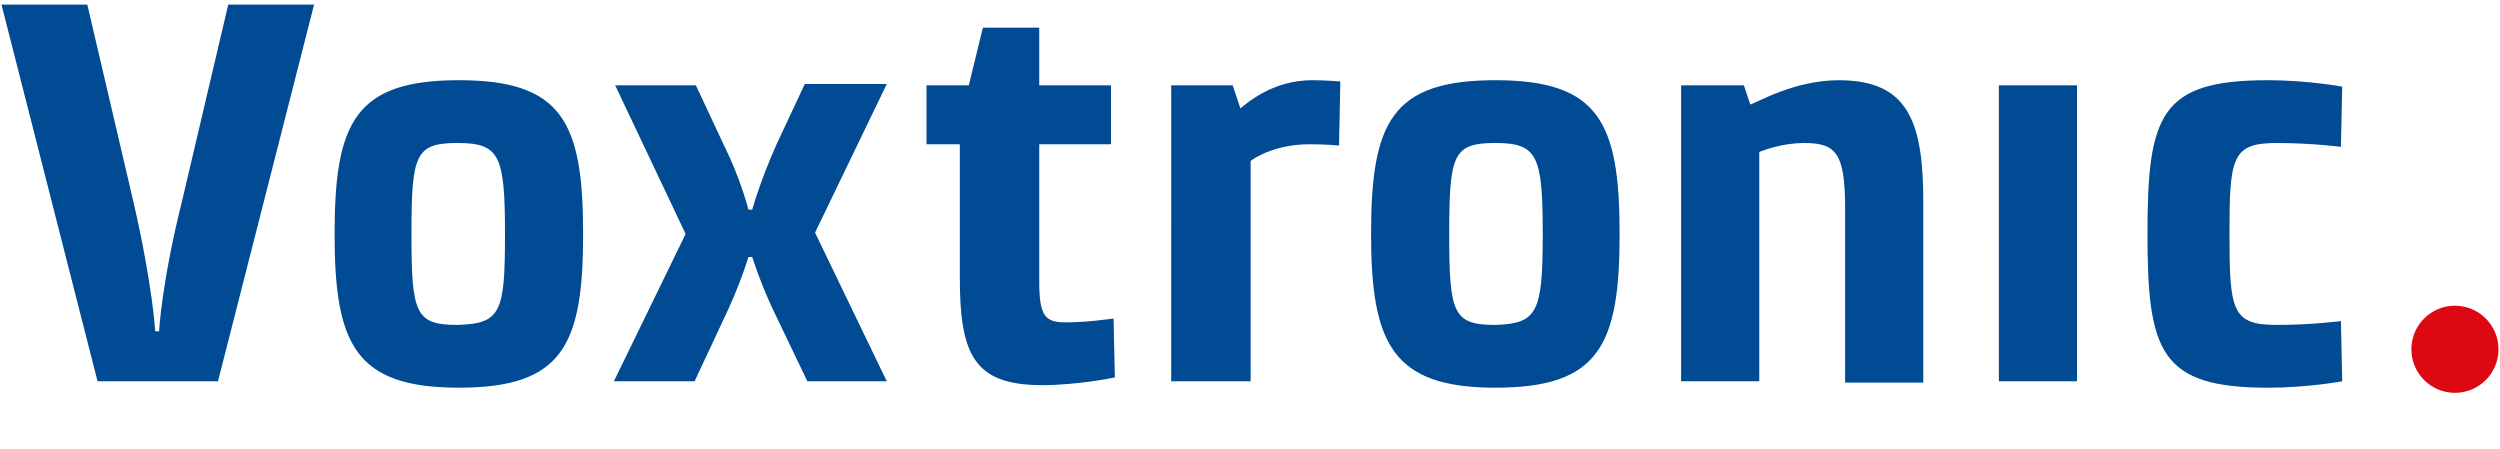 <?xml version="1.0" encoding="UTF-8"?> <svg xmlns="http://www.w3.org/2000/svg" viewBox="0 4 195 35"><path fill="#004B93" d="M.115 4.359H6.81l3.598 15.391c1.5 6.496 1.698 10.093 1.698 10.093h.3s.2-3.797 1.8-10.192L17.803 4.36h6.695l-7.495 29.38H7.609L.115 4.359zm25.983 17.889c0-8.694 1.6-11.992 9.693-11.992s9.693 3.297 9.693 11.992c0 8.693-1.6 11.992-9.693 11.992s-9.693-3.398-9.693-11.992zm13.291 0c0-6.096-.398-7.095-3.697-7.095-3.298 0-3.598.898-3.598 7.095 0 6.195.3 7.095 3.598 7.095 3.398-.099 3.697-.999 3.697-7.095zm14.09 0-5.496-11.592h6.296l2.198 4.695c1.299 2.6 1.899 4.997 1.899 4.997h.3s.599-2.198 1.899-5.097l2.197-4.697h6.396l-5.596 11.592 5.596 11.593h-6.195l-2.299-4.797c-1.299-2.599-1.999-4.896-1.999-4.896h-.3s-.601 2.099-1.999 4.997l-2.198 4.696h-6.295l5.596-11.491zm21.486-6.995h-2.698v-4.597h3.298l1.1-4.497h4.396v4.497h5.596v4.597h-5.596v10.693c0 2.798.5 3.197 2.098 3.197 1.699 0 3.698-.3 3.698-.3l.101 4.597s-2.799.6-5.696.6c-5.296 0-6.396-2.398-6.396-8.395V15.253h.099zm16.389-4.597h4.796l.601 1.799c.5-.4 2.498-2.199 5.596-2.199 1.099 0 2.198.1 2.198.1l-.101 4.996s-.999-.1-2.298-.1c-2.598 0-4.196 1-4.597 1.299v17.188h-6.196l.001-23.083zm15.589 11.592c0-8.694 1.6-11.992 9.693-11.992s9.694 3.297 9.694 11.992c0 8.693-1.601 11.992-9.694 11.992-7.994 0-9.693-3.398-9.693-11.992zm13.391 0c0-6.096-.399-7.095-3.698-7.095-3.297 0-3.597.898-3.597 7.095 0 6.195.3 7.095 3.597 7.095 3.299-.099 3.698-.999 3.698-7.095zm10.893-11.592h4.797l.5 1.499c.601-.2 3.498-1.898 6.896-1.898 5.396 0 6.596 3.198 6.596 9.494v14.09h-6.097V20.25c0-4.297-.699-5.096-3.197-5.096-1.599 0-2.998.5-3.498.698v17.889h-6.096V10.657l.099-.001zm24.683 0h6.097V33.74h-6.097V10.656zm11.593 11.592c0-9.293.999-11.992 9.393-11.992 3.1 0 5.796.5 5.796.5l-.1 4.697s-2.298-.299-4.997-.299c-3.498 0-3.697 1.099-3.697 7.095s.199 7.095 3.697 7.095c2.699 0 4.997-.299 4.997-.299l.1 4.696s-2.697.5-5.796.5c-8.394-.001-9.393-2.8-9.393-11.993z"></path><circle cx="191.485" cy="31.243" r="3.398" fill="#DC0812"></circle></svg> 